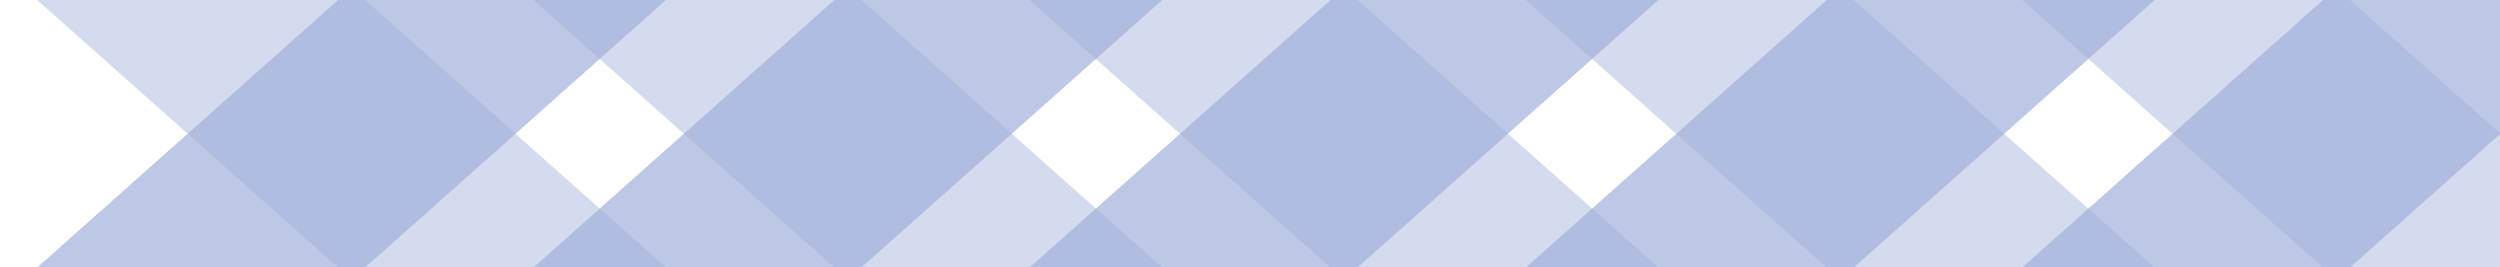 <svg xmlns="http://www.w3.org/2000/svg" xmlns:xlink="http://www.w3.org/1999/xlink" viewBox="0 0 713.38 76.3"><defs><style>.cls-1{fill:none;}.cls-2{isolation:isolate;}.cls-3{clip-path:url(#clip-path);}.cls-4,.cls-5{fill:#a0b0da;mix-blend-mode:multiply;}.cls-4{opacity:0.45;}.cls-5{opacity:0.69;}.cls-6{clip-path:url(#clip-path-2);}</style><clipPath id="clip-path"><rect class="cls-1" x="-204.11" width="917.49" height="76.3"/></clipPath><clipPath id="clip-path-2"><rect class="cls-1" x="734.7" y="-1.03" width="917.49" height="76.3" transform="translate(2386.9 74.24) rotate(-180)"/></clipPath></defs><title>Bottom_Banner</title><g class="cls-2"><g id="Arrows"><g class="cls-3"><path class="cls-4" d="M191.82,77.92,102.39-1.58H8.82l89.43,79.5Zm141.6,0L244-1.58H150.42l89.43,79.5Zm141.6,0L385.59-1.58H292l89.43,79.5Zm141.6,0L527.19-1.58H433.62l89.43,79.5Zm141.6,0L668.79-1.58H575.22l89.43,79.5Z"/><path class="cls-5" d="M668.79,77.92l89.43-79.5H664.65l-89.43,79.5Zm-141.6,0,89.43-79.5H523.05l-89.43,79.5Zm-141.6,0L475-1.58H381.45L292,77.92Zm-141.6,0,89.43-79.5H239.85l-89.43,79.5Zm-141.6,0,89.43-79.5H98.25L8.82,77.92Z"/></g><g class="cls-6"><path class="cls-4" d="M1349.84,76.89l89.43-79.5H1345.7l-89.44,79.5Zm-141.6,0,89.43-79.5H1204.1l-89.44,79.5Zm-141.6,0,89.43-79.5H1062.5l-89.43,79.5Zm-141.6,0,89.43-79.5H920.9l-89.44,79.5Zm-141.6,0,89.43-79.5H779.3l-89.44,79.5Z"/><path class="cls-5" d="M872.87,76.89,783.44-2.61H689.86l89.44,79.5Zm141.6,0L925-2.61H831.46l89.44,79.5Zm141.6,0-89.43-79.5H973.06l89.44,79.5Zm141.6,0-89.43-79.5h-93.58l89.44,79.5Zm141.6,0-89.43-79.5h-93.58l89.44,79.5Z"/></g></g></g></svg>